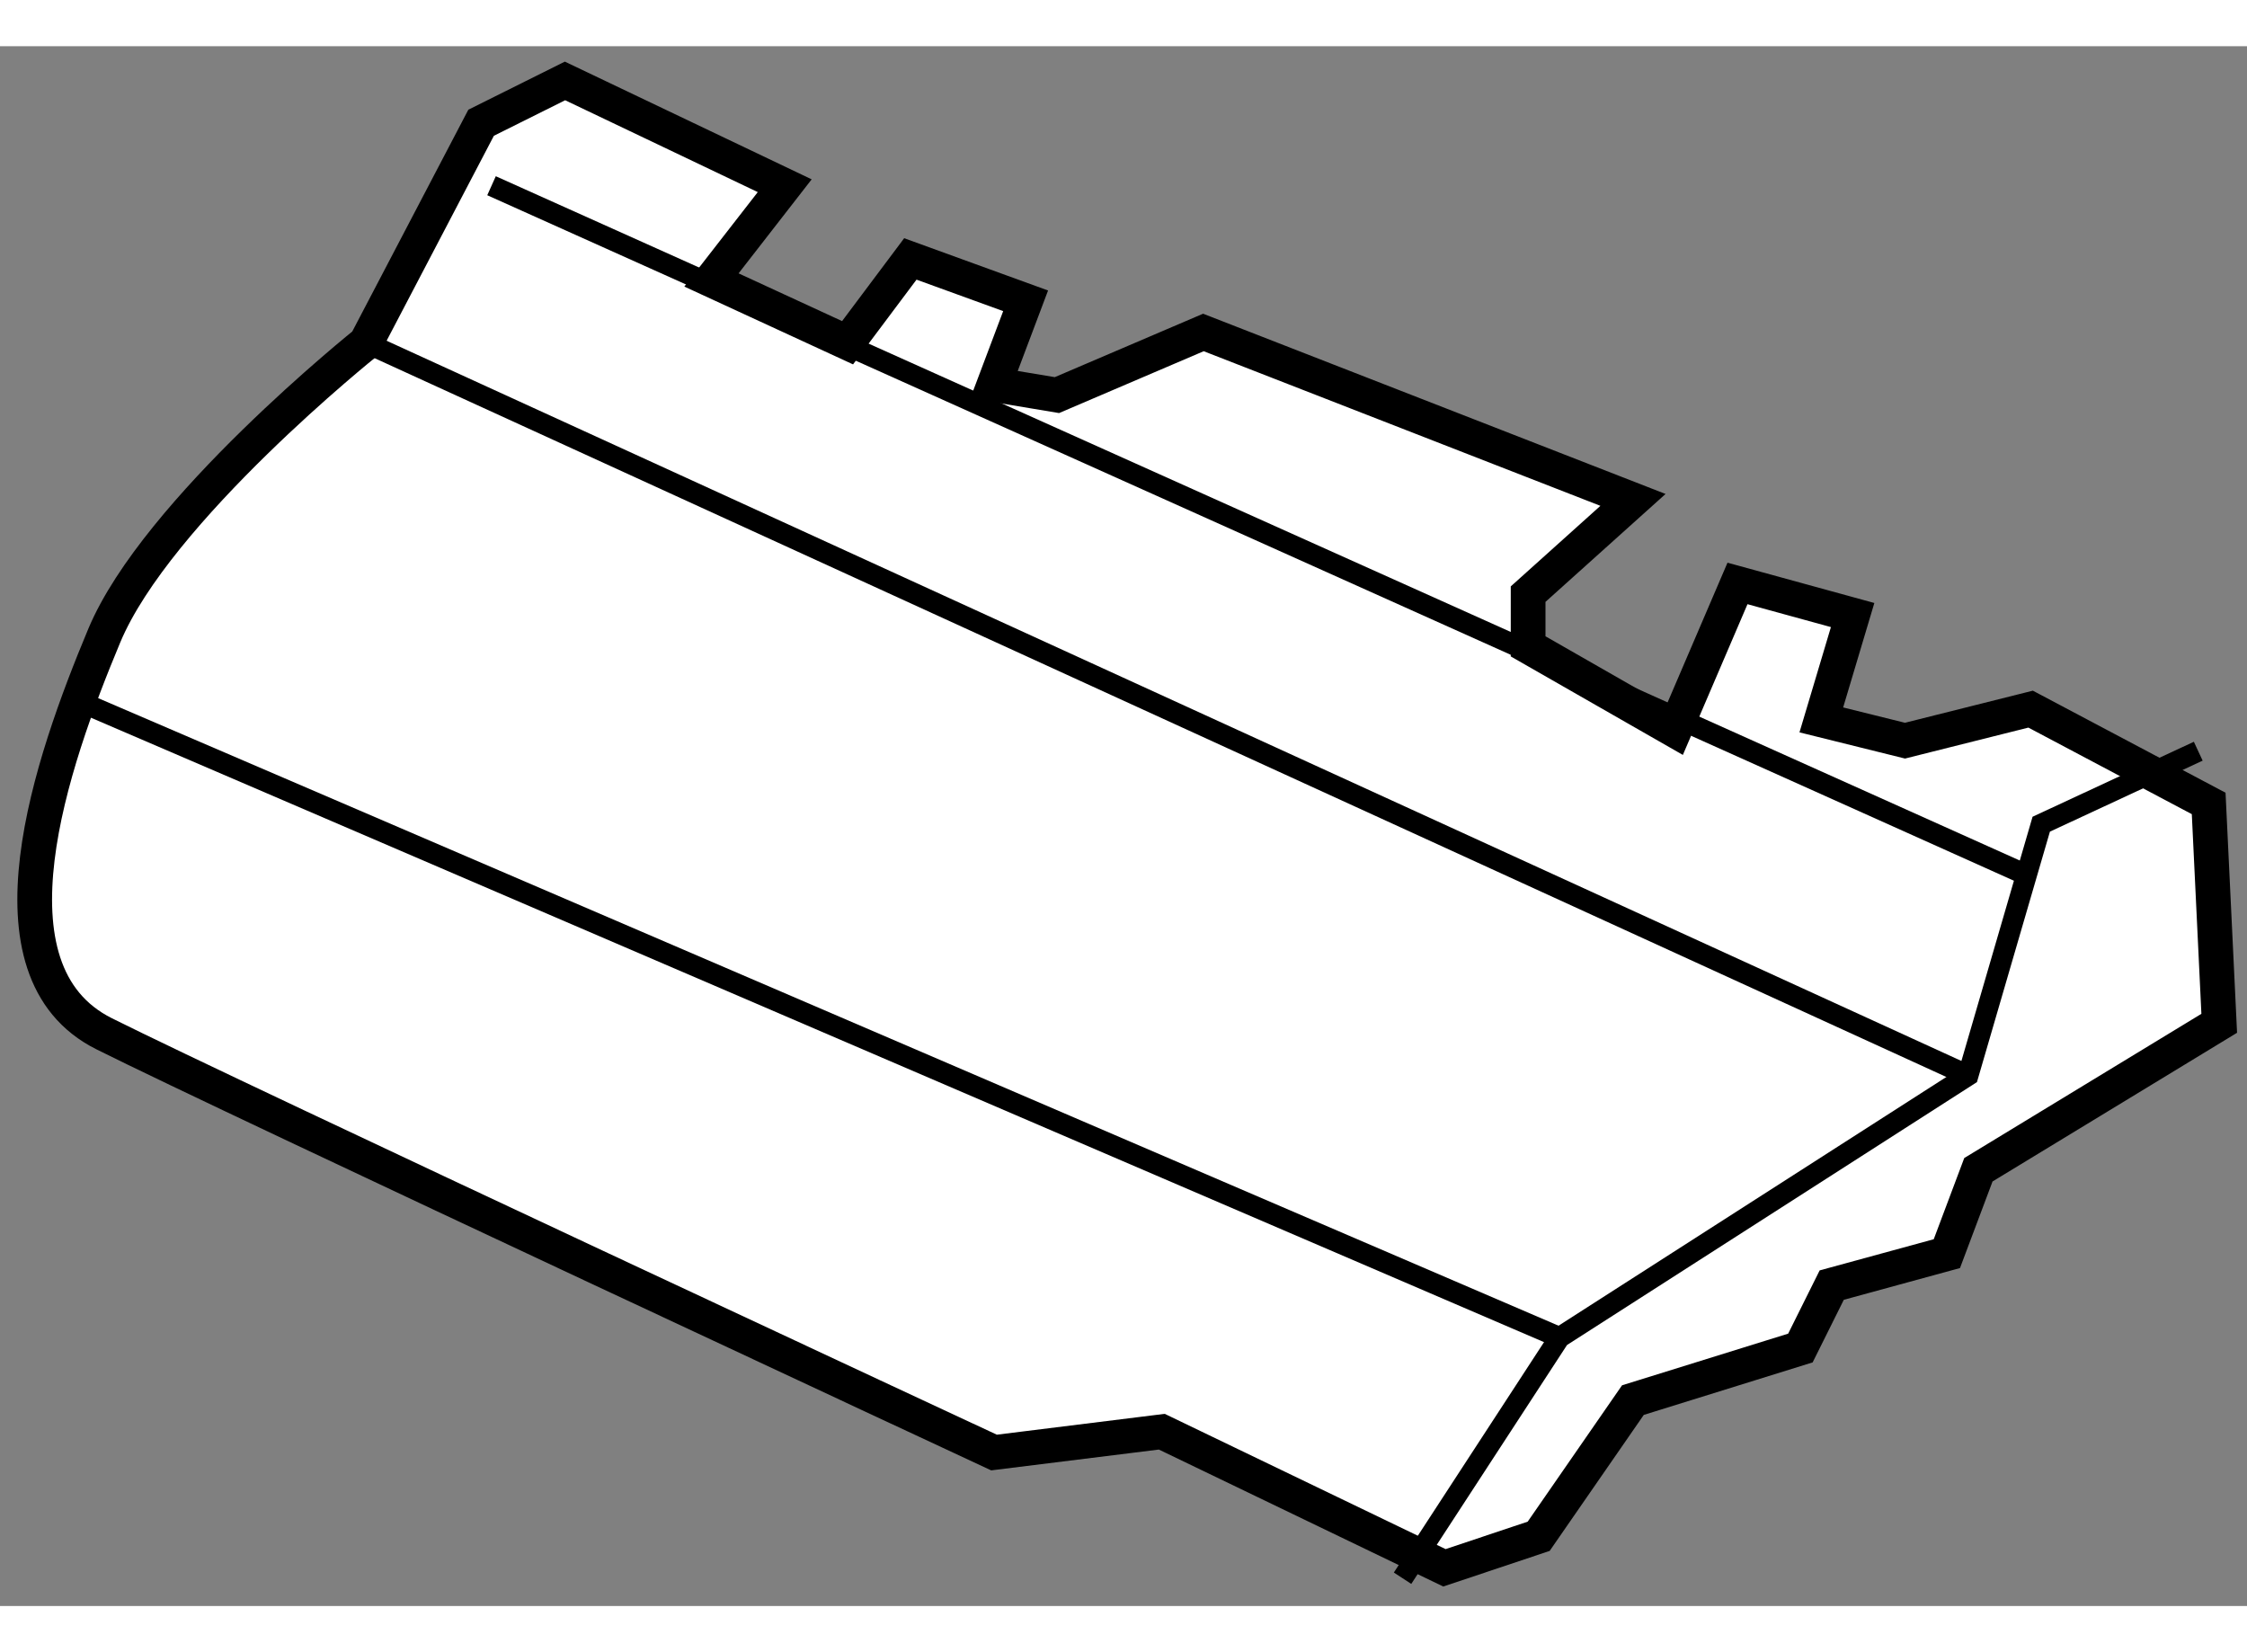 <?xml version="1.0" encoding="utf-8"?>
<!-- Generator: Adobe Illustrator 15.1.0, SVG Export Plug-In . SVG Version: 6.00 Build 0)  -->
<!DOCTYPE svg PUBLIC "-//W3C//DTD SVG 1.1//EN" "http://www.w3.org/Graphics/SVG/1.1/DTD/svg11.dtd">
<svg version="1.1" xmlns="http://www.w3.org/2000/svg" xmlns:xlink="http://www.w3.org/1999/xlink" x="0px" y="0px" width="244.8px"
	 height="180px" viewBox="194.673 91.469 32.357 22.461" enable-background="new 0 0 244.8 180" xml:space="preserve">
	
<rect x="194.673" y="91.469" width="32.357" height="22.461" fill="#808080" stroke="none"/>
	
<g><path fill="#FFFFFF" stroke="#000000" stroke-width="0.5" d="M202.809,91.969l3.164,1.509l-1.055,1.357l1.96,0.904l0.904-1.207
				l1.66,0.603l-0.455,1.207l0.906,0.151l2.109-0.902l6.186,2.411l-1.51,1.357v0.752l2.109,1.207l0.906-2.113l1.658,0.455
				l-0.451,1.51l1.205,0.299l1.809-0.454l2.564,1.358l0.152,3.166l-3.468,2.109l-0.454,1.208l-1.658,0.453l-0.451,0.906l-2.412,0.75
				l-1.357,1.961l-1.357,0.454l-4.07-1.96l-2.416,0.3c0,0-11.006-5.124-12.814-6.03c-1.811-0.904-0.756-3.921,0-5.73
				c0.754-1.81,3.77-4.221,3.77-4.221l1.658-3.168L202.809,91.969z"></path><polyline fill="none" stroke="#000000" stroke-width="0.3" points="226.328,101.621 224.067,102.672 223.013,106.29 
				217.13,110.063 214.87,113.53 		"></polyline><line fill="none" stroke="#000000" stroke-width="0.3" x1="195.721" y1="100.863" x2="217.13" y2="110.063"></line><line fill="none" stroke="#000000" stroke-width="0.3" x1="199.942" y1="95.739" x2="223.013" y2="106.29"></line><line fill="none" stroke="#000000" stroke-width="0.3" x1="201.751" y1="93.478" x2="223.915" y2="103.43"></line></g>


</svg>